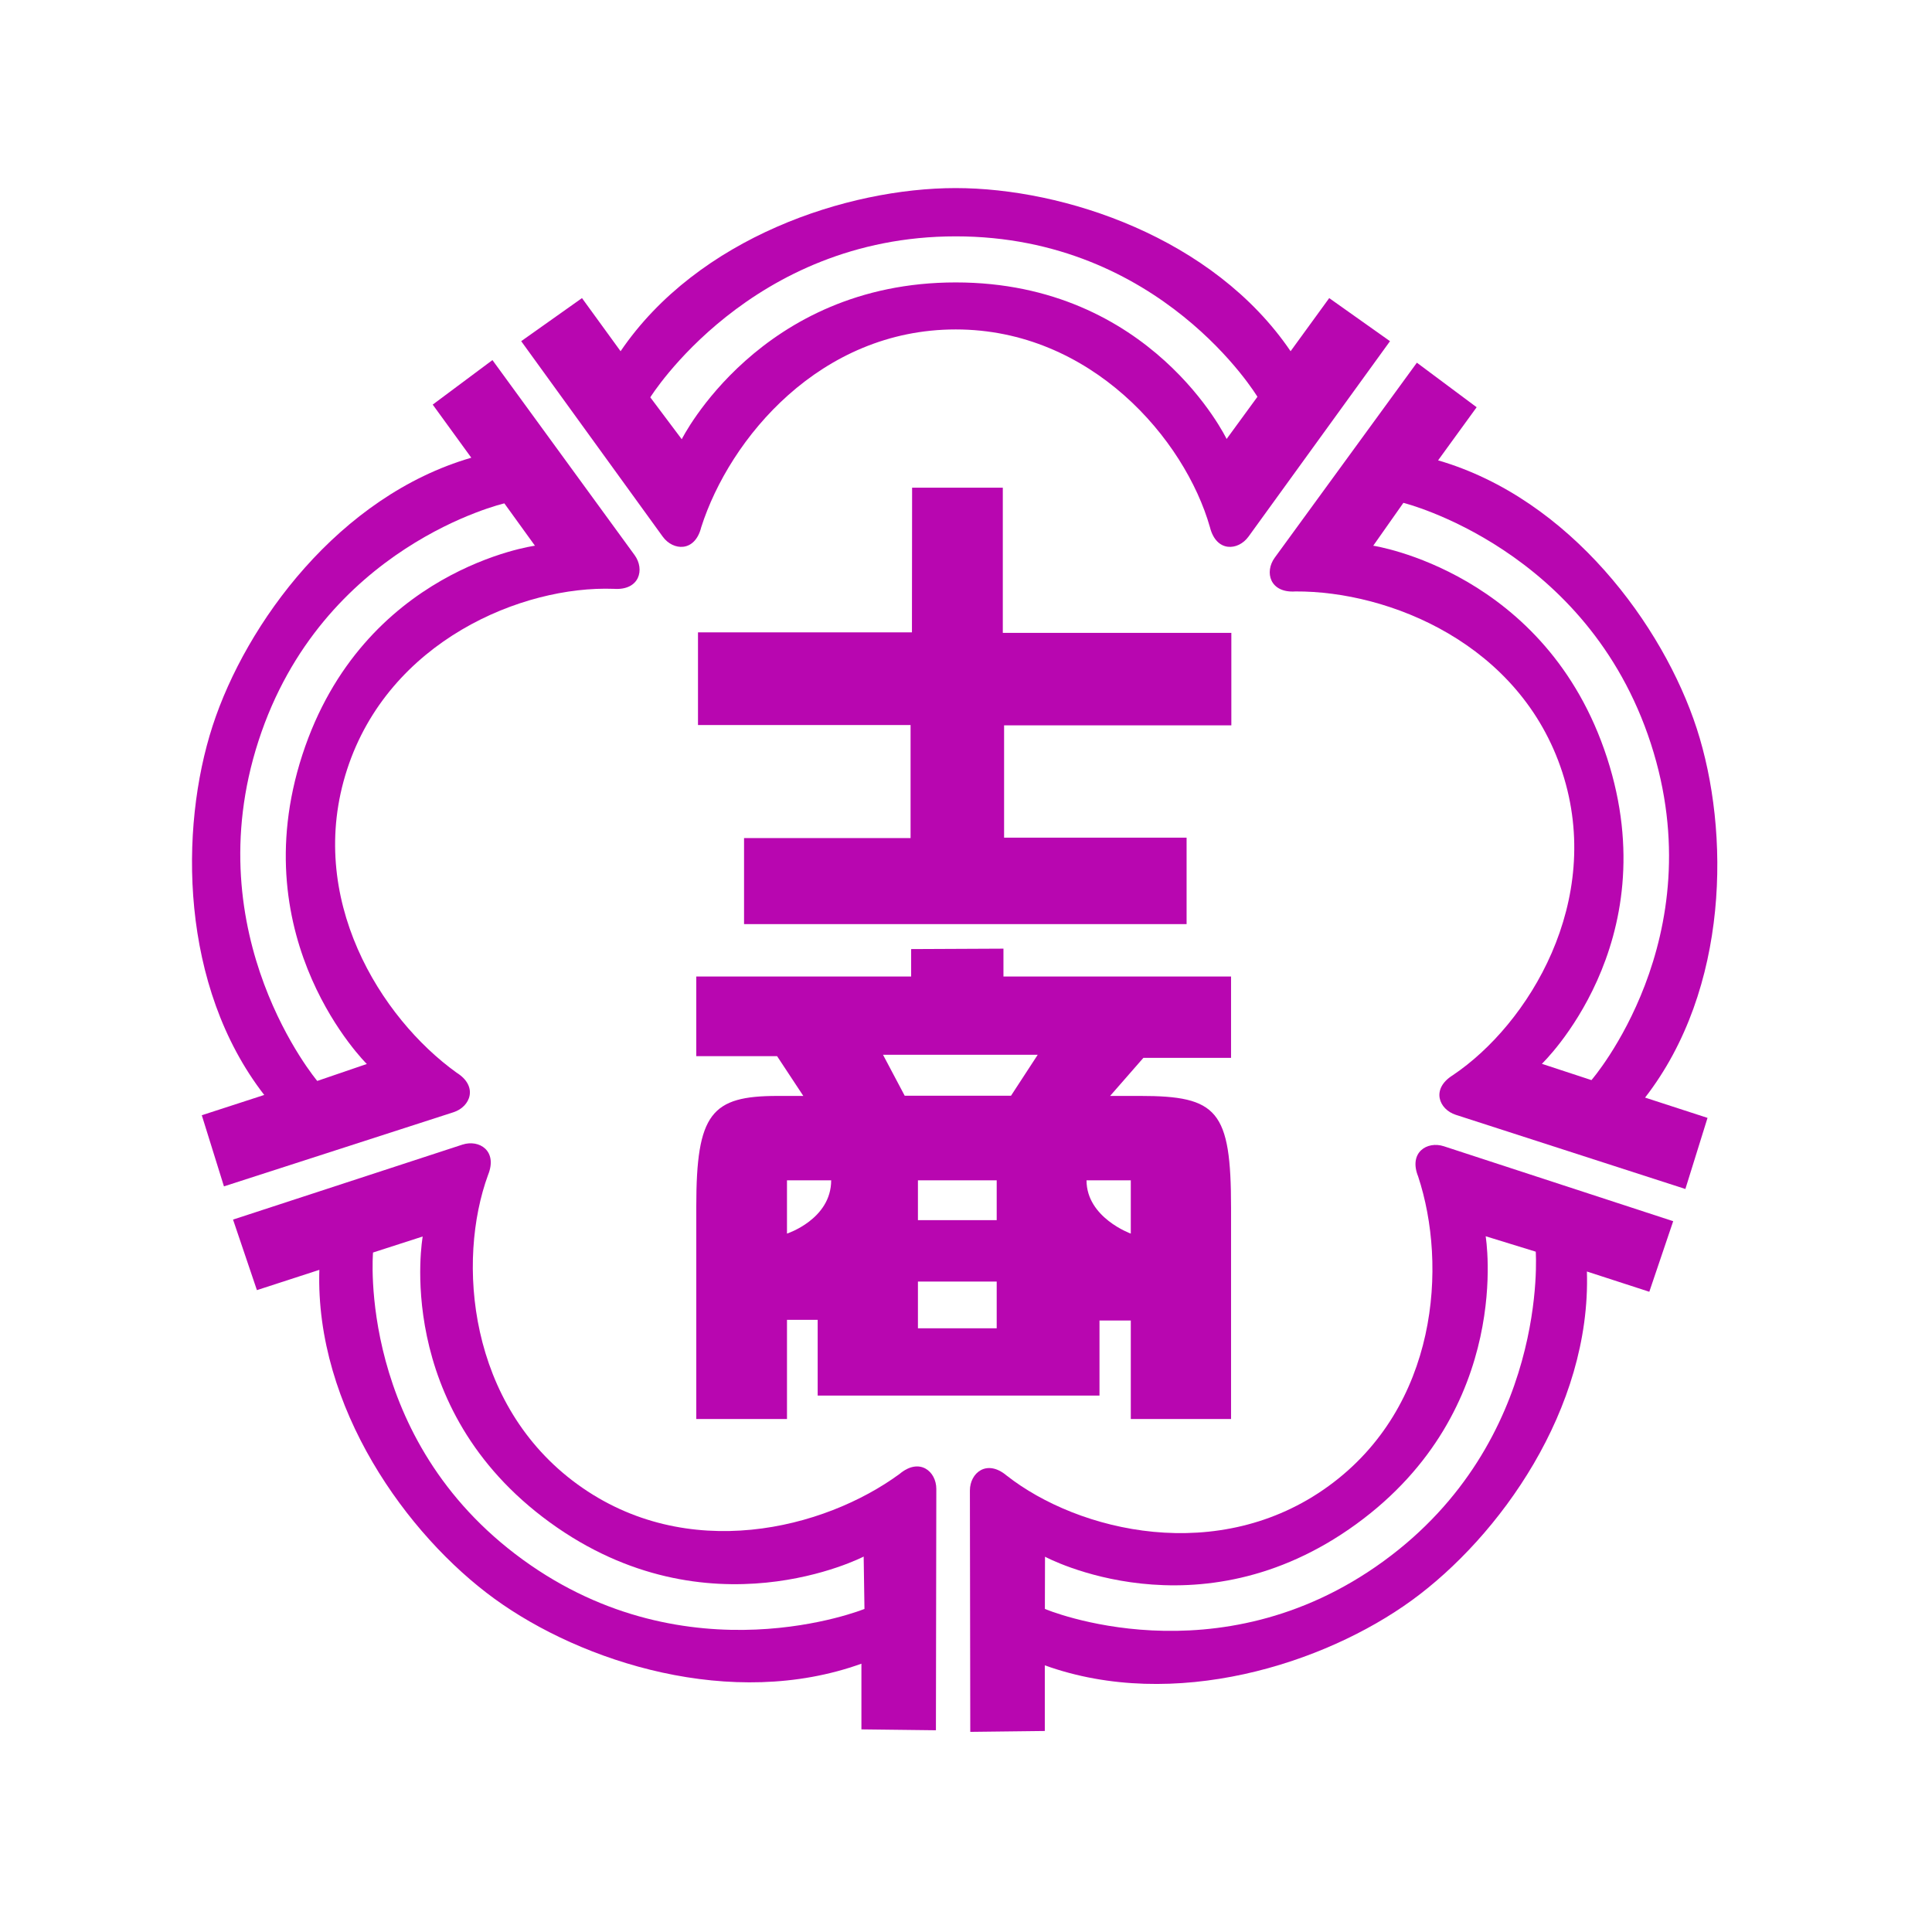 <svg xmlns="http://www.w3.org/2000/svg" xmlns:xlink="http://www.w3.org/1999/xlink" version="1.1" width="1000" height="1000" viewBox="0 0 1000 1000" xml:space="preserve">
<desc>Created with Fabric.js 3.5.0</desc>
<defs>
</defs>
<rect x="0" y="0" width="100%" height="100%" fill="rgba(255,255,255,0)"/>
<g transform="matrix(2.832 0 0 2.832 500.007 500.007)" id="460943">
<g style="" vector-effect="non-scaling-stroke">
		<g transform="matrix(1 0 0 1 -1.903 -109.392)" id="&#x5716;&#x5C64;_1">
<path style="stroke: none; stroke-width: 1; stroke-dasharray: none; stroke-linecap: butt; stroke-dashoffset: 0; stroke-linejoin: miter; stroke-miterlimit: 4; is-custom-font: none; font-file-url: none; fill: rgb(184,6,176); fill-rule: nonzero; opacity: 1;" transform=" translate(-157.597, -51.108)" d="M 225.88 38.428 l -7.057 9.707 c -14.133 -20.803 -41.466 -29.816 -61.22 -29.816 c -19.775 0 -47.093 9.014 -61.236 29.816 l -7.054 -9.707 l -11.11 7.873 c 0 0 23.978 33.12 25.864 35.721 c 1.891 2.606 5.895 2.895 7.039 -1.719 c 5.202 -16.276 21.783 -36.149 46.511 -36.149 c 24.729 0 41.888 20.055 46.466 36.149 c 1.152 4.614 5.15 4.325 7.045 1.719 c 1.892 -2.602 25.864 -35.721 25.864 -35.721 L 225.88 38.428 z M 207.13 64.174 c 0 0 -13.729 -28.613 -49.513 -28.613 c -35.78 0 -50.072 28.66 -50.072 28.66 l -5.749 -7.659 c 0 0 18.297 -29.421 55.821 -29.421 c 37.527 0 55.145 29.322 55.145 29.322 L 207.13 64.174 z" stroke-linecap="round"/>
</g>
		<g transform="matrix(1 0 0 1 -100.563 -35.234)" id="&#x5716;&#x5C64;_1">
<path style="stroke: none; stroke-width: 1; stroke-dasharray: none; stroke-linecap: butt; stroke-dashoffset: 0; stroke-linejoin: miter; stroke-miterlimit: 4; is-custom-font: none; font-file-url: none; fill: rgb(184,6,176); fill-rule: nonzero; opacity: 1;" transform=" translate(-58.937, -125.266)" d="M 62.03 57.893 l 7.051 9.707 c -24.161 7.021 -41.17 30.224 -47.281 49.02 c -6.105 18.799 -5.98 47.57 9.437 67.447 l -11.412 3.707 l 4.05 13.001 c 0 0 38.911 -12.566 41.97 -13.556 c 3.061 -0.998 4.568 -4.717 0.541 -7.231 c -13.873 -9.972 -27.652 -31.884 -20.009 -55.4 c 7.641 -23.516 32.016 -33.642 48.742 -33.024 c 4.734 0.333 5.701 -3.56 3.812 -6.162 c -1.887 -2.609 -25.985 -35.646 -25.985 -35.646 L 62.03 57.893 z M 80.714 83.682 c 0 0 -31.458 4.218 -42.517 38.244 c -11.057 34.03 11.79 56.481 11.79 56.481 l -9.059 3.097 c 0 0 -22.328 -26.486 -10.73 -62.175 c 11.598 -35.69 44.927 -43.385 44.927 -43.385 L 80.714 83.682 z" stroke-linecap="round"/>
</g>
		<g transform="matrix(1 0 0 1 -69.695 86.041)" id="&#x5716;&#x5C64;_1">
<path style="stroke: none; stroke-width: 1; stroke-dasharray: none; stroke-linecap: butt; stroke-dashoffset: 0; stroke-linejoin: miter; stroke-miterlimit: 4; is-custom-font: none; font-file-url: none; fill: rgb(184,6,176); fill-rule: nonzero; opacity: 1;" transform=" translate(-89.805, -246.541)" d="M 29.9 219.739 l 11.411 -3.707 c -0.788 25.147 16.023 48.497 32.013 60.117 c 15.989 11.615 43.391 20.391 67.059 11.864 v 12.004 L 154 300.18 c 0 0 0.073 -40.89 0.073 -44.105 c 0 -3.22 -3.069 -5.802 -6.709 -2.748 c -13.77 10.11 -38.863 16.446 -58.87 1.909 c -20.005 -14.534 -22.101 -40.85 -16.346 -56.561 c 1.784 -4.408 -1.622 -6.526 -4.685 -5.532 c -3.065 0.994 -41.927 13.702 -41.927 13.702 L 29.9 219.739 z M 60.202 209.935 c 0 0 -5.707 31.218 23.24 52.255 c 28.943 21.032 57.353 6.245 57.353 6.245 l 0.145 9.571 c 0 0 -32.088 13.054 -62.443 -9.005 c -30.365 -22.059 -27.375 -56.137 -27.375 -56.137 L 60.202 209.935 z" stroke-linecap="round"/>
</g>
		<g transform="matrix(1 0 0 1 64.981 86.336)" id="&#x5716;&#x5C64;_1">
<path style="stroke: none; stroke-width: 1; stroke-dasharray: none; stroke-linecap: butt; stroke-dashoffset: 0; stroke-linejoin: miter; stroke-miterlimit: 4; is-custom-font: none; font-file-url: none; fill: rgb(184,6,176); fill-rule: nonzero; opacity: 1;" transform=" translate(-224.482, -246.836)" d="M 173.902 300.311 v -11.996 c 23.67 8.515 51.072 -0.257 67.063 -11.872 c 15.987 -11.615 32.798 -34.965 32.016 -60.109 l 11.404 3.703 l 4.366 -12.898 c 0 0 -38.866 -12.701 -41.923 -13.699 c -3.058 -0.994 -6.466 1.129 -4.689 5.533 c 5.362 16.221 3.634 42.045 -16.373 56.576 c -20.01 14.542 -45.68 8.403 -58.844 -1.925 c -3.64 -3.058 -6.71 -0.471 -6.71 2.744 c 0 3.22 0.069 44.105 0.069 44.105 L 173.902 300.311 z M 173.939 268.462 c 0 0 27.928 15.073 56.879 -5.956 c 28.943 -21.028 23.658 -52.615 23.658 -52.615 l 9.152 2.819 c 0 0 2.497 34.553 -27.866 56.607 c -30.357 22.055 -61.847 8.688 -61.847 8.688 L 173.939 268.462 z" stroke-linecap="round"/>
</g>
		<g transform="matrix(1 0 0 1 96.413 -34.757)" id="&#x5716;&#x5C64;_1">
<path style="stroke: none; stroke-width: 1; stroke-dasharray: none; stroke-linecap: butt; stroke-dashoffset: 0; stroke-linejoin: miter; stroke-miterlimit: 4; is-custom-font: none; font-file-url: none; fill: rgb(184,6,176); fill-rule: nonzero; opacity: 1;" transform=" translate(-255.913, -125.743)" d="M 295.025 188.256 l -11.415 -3.707 c 15.421 -19.88 15.546 -48.655 9.445 -67.451 c -6.113 -18.795 -23.128 -41.998 -47.277 -49.016 l 7.049 -9.707 l -10.924 -8.142 c 0 0 -24.086 33.04 -25.983 35.642 c -1.893 2.598 -0.925 6.499 3.817 6.166 c 17.081 -0.087 41.107 9.544 48.751 33.06 c 7.635 23.516 -6.131 46.034 -20.027 55.364 c -4.027 2.515 -2.519 6.233 0.541 7.228 c 3.059 0.994 41.975 13.56 41.975 13.56 L 295.025 188.256 z M 264.748 178.375 c 0 0 22.965 -21.904 11.91 -55.931 C 265.6 88.41 233.927 83.682 233.927 83.682 l 5.511 -7.833 c 0 0 33.633 8.305 45.227 43.998 c 11.595 35.686 -10.854 61.506 -10.854 61.506 L 264.748 178.375 z" stroke-linecap="round"/>
</g>
		<g transform="matrix(1 0 0 1 -0.246 -47.541)" id="&#x5716;&#x5C64;_1">
<polygon style="stroke: none; stroke-width: 1; stroke-dasharray: none; stroke-linecap: butt; stroke-dashoffset: 0; stroke-linejoin: miter; stroke-miterlimit: 4; is-custom-font: none; font-file-url: none; fill: rgb(184,6,176); fill-rule: nonzero; opacity: 1;" points="-9.607,-39.883 6.971,-39.883 6.971,-13.35 48.74,-13.35 48.74,3.557 7.205,3.557 7.205,24.087 40.562,24.087 40.562,39.883 -40.322,39.883 -40.322,24.162 -9.887,24.162 -9.887,3.498 -48.74,3.498 -48.74,-13.444 -9.637,-13.444 "/>
</g>
		<g transform="matrix(1 0 0 1 -0.429 39.812)" id="&#x5716;&#x5C64;_1">
<path style="stroke: none; stroke-width: 1; stroke-dasharray: none; stroke-linecap: butt; stroke-dashoffset: 0; stroke-linejoin: miter; stroke-miterlimit: 4; is-custom-font: none; font-file-url: none; fill: rgb(184,6,176); fill-rule: nonzero; opacity: 1;" transform=" translate(-159.071, -200.312)" d="M 207.94 177.286 v -14.863 h -41.597 v -5.097 l -16.872 0.079 v 5.018 H 110.2 v 14.55 h 14.768 l 4.796 7.271 h -4.693 c -12.108 0 -14.87 3.164 -14.87 20.232 c 0 17.073 0 38.822 0 38.822 h 16.579 v -18.134 h 5.609 v 13.849 h 51.507 v -13.718 h 5.721 v 18.003 h 18.324 c 0 0 0 -26.656 0 -38.549 c 0 -17.884 -2.472 -20.506 -16.653 -20.506 h -5.451 l 6.081 -6.958 H 207.94 z M 126.779 209.407 v -9.742 h 8.077 C 134.856 206.79 126.779 209.407 126.779 209.407 z M 165.108 226.714 h -14.396 v -8.547 h 14.396 V 226.714 z M 165.108 206.948 h -14.396 v -7.283 h 14.396 V 206.948 z M 167.724 184.208 h -19.429 l -3.964 -7.485 h 28.274 L 167.724 184.208 z M 189.616 199.665 v 9.742 c 0 0 -8.091 -2.907 -8.091 -9.742 H 189.616 z" stroke-linecap="round"/>
</g>
</g>
</g>
</svg>